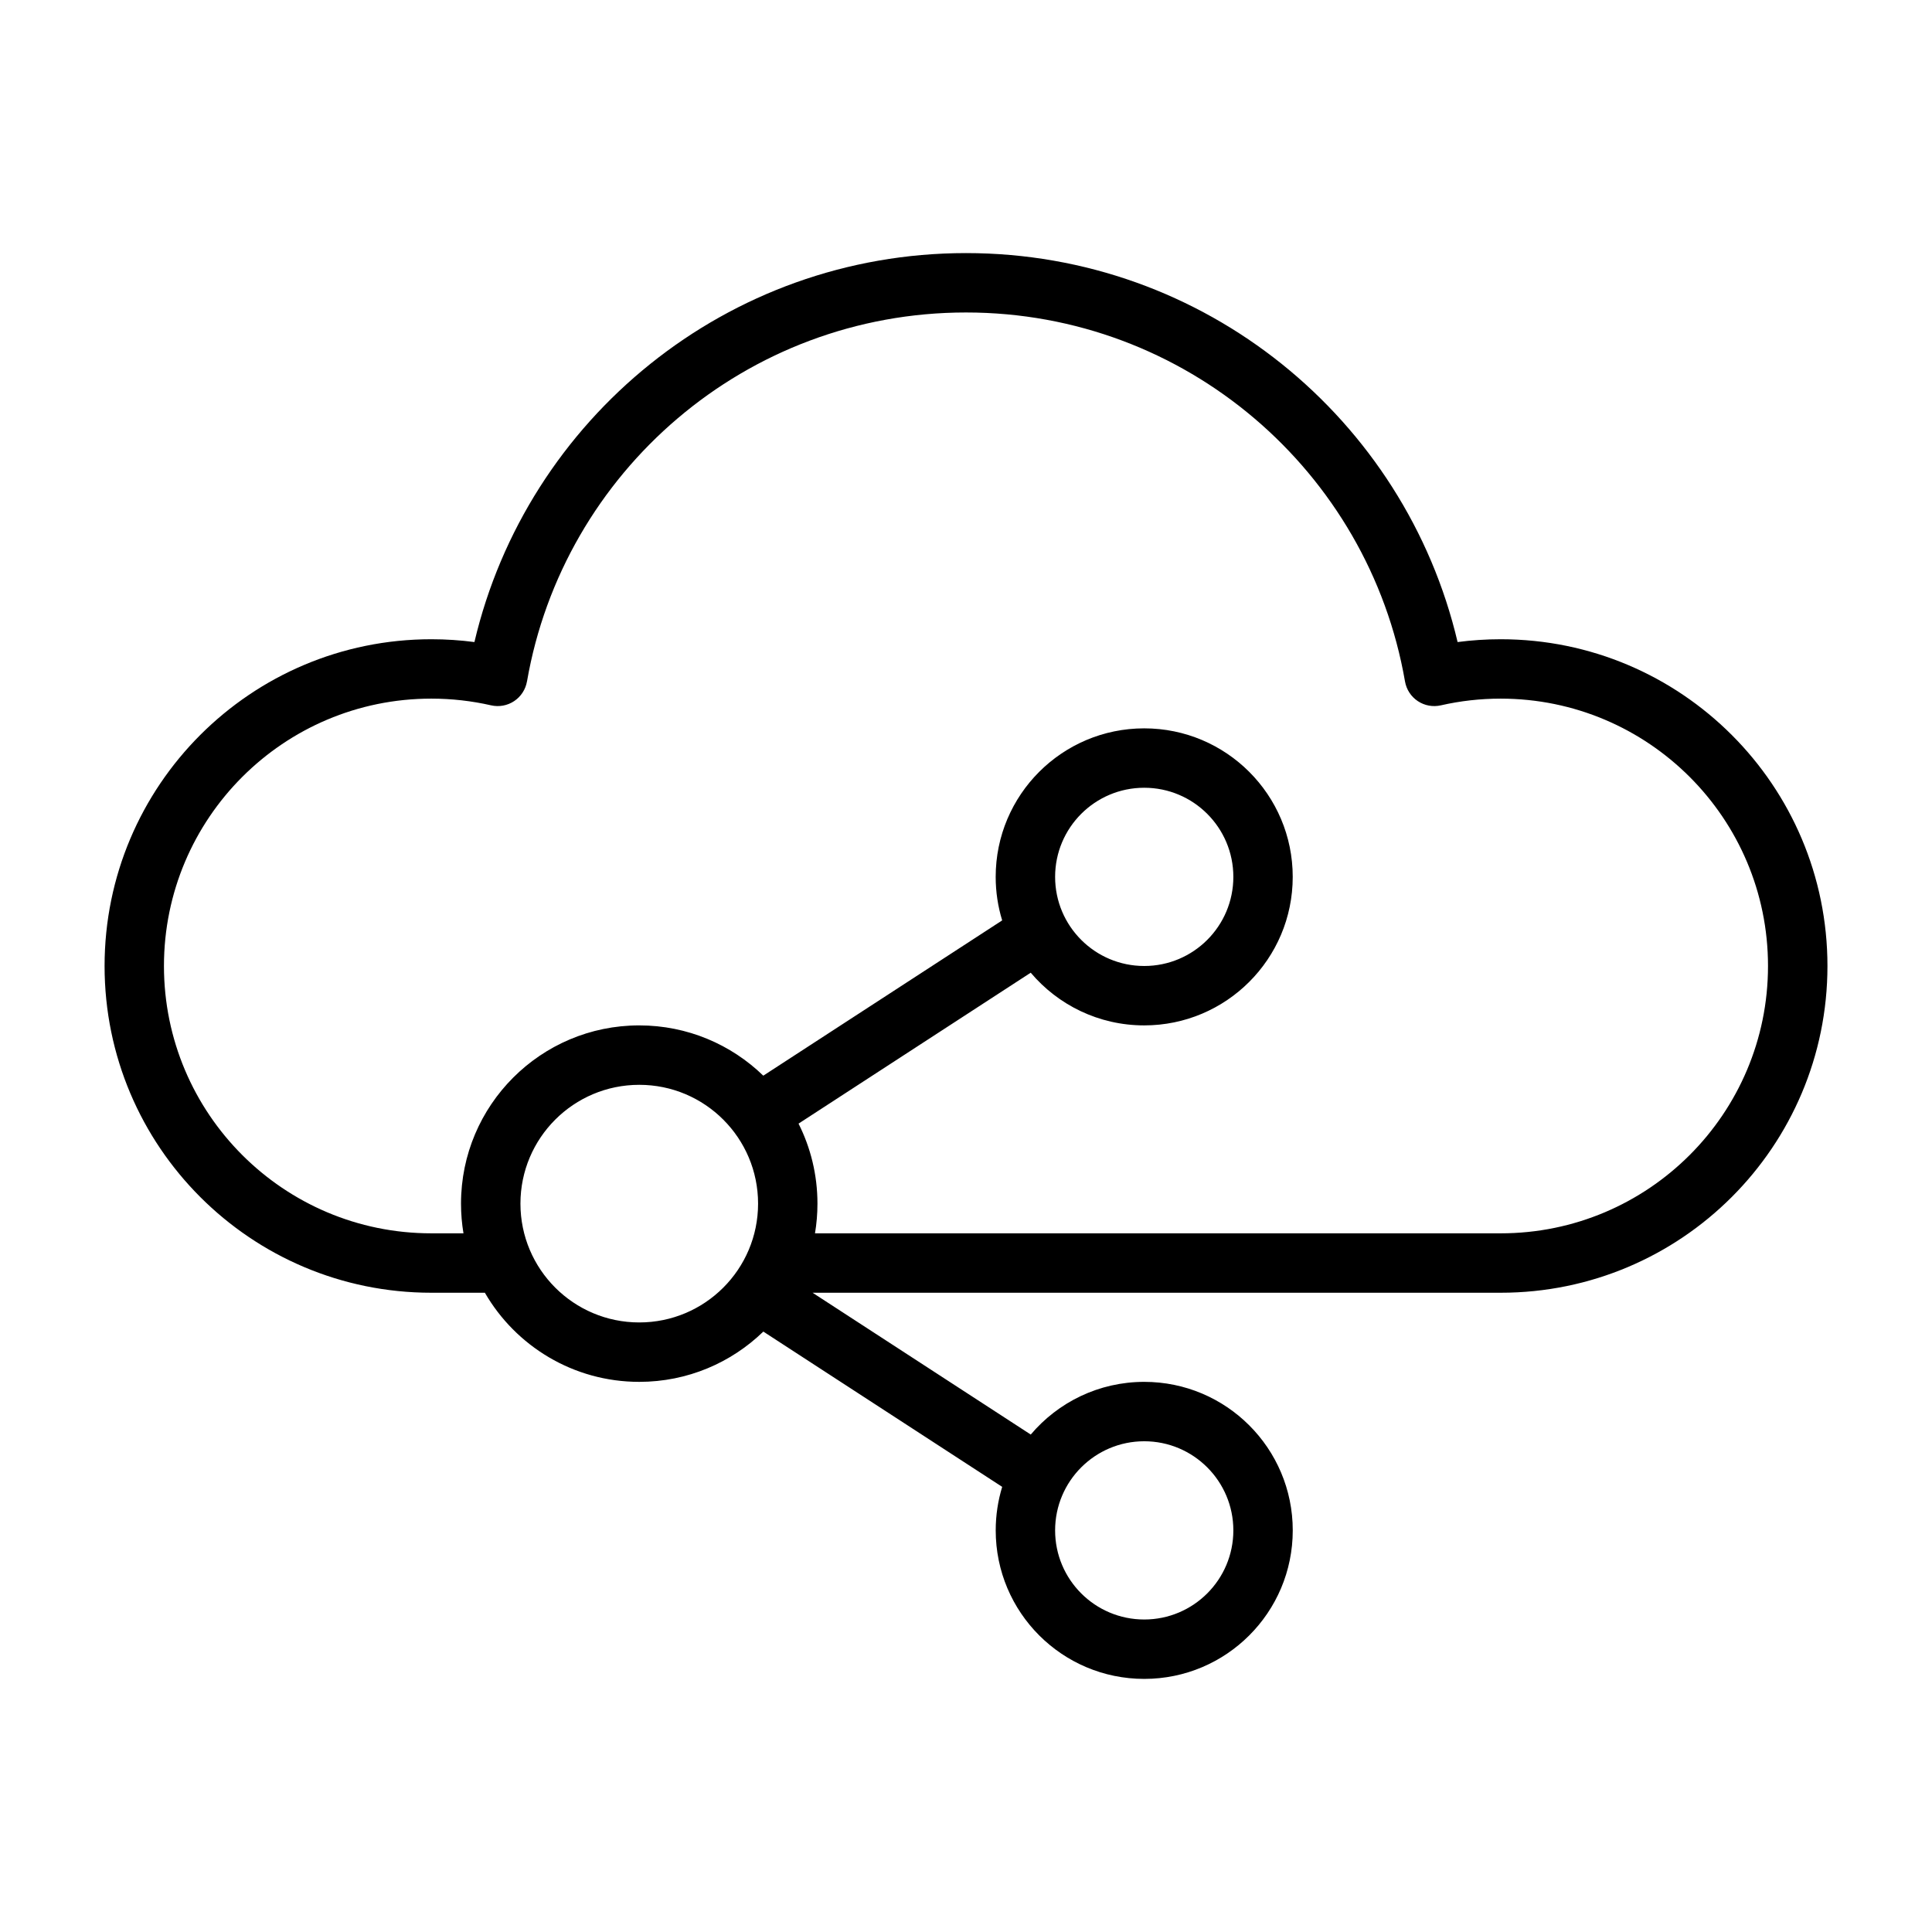 <?xml version="1.0" encoding="UTF-8"?>
<!-- Uploaded to: SVG Repo, www.svgrepo.com, Generator: SVG Repo Mixer Tools -->
<svg fill="#000000" width="800px" height="800px" version="1.1" viewBox="144 144 512 512" xmlns="http://www.w3.org/2000/svg">
 <path d="m283.66 324.59c9.617-55.539 58.055-97.781 116.34-97.781 58.285 0 106.72 42.242 116.34 97.781 0.367 2.129 1.594 4.016 3.391 5.211 1.801 1.199 4.012 1.602 6.117 1.121 5.086-1.16 10.387-1.777 15.844-1.777 39.129 0 70.848 31.723 70.848 70.852 0 39.125-31.719 70.848-70.848 70.848h-181.71c0.43-2.562 0.652-5.191 0.652-7.871 0-7.625-1.805-14.828-5.012-21.203l61.531-39.996c7.223 8.543 18.016 13.965 30.074 13.965 21.738 0 39.359-17.621 39.359-39.359 0-21.738-17.621-39.359-39.359-39.359s-39.359 17.621-39.359 39.359c0 4.016 0.602 7.887 1.719 11.535l-63.305 41.148c-8.504-8.246-20.098-13.324-32.879-13.324-26.086 0-47.23 21.148-47.23 47.234 0 2.68 0.223 5.309 0.652 7.871h-8.527c-39.129 0-70.848-31.723-70.848-70.848 0-39.129 31.719-70.852 70.848-70.852 5.457 0 10.758 0.617 15.844 1.777 2.109 0.48 4.32 0.078 6.117-1.121 1.797-1.195 3.023-3.082 3.394-5.211zm-11.164 162h-14.191c-47.824 0-86.59-38.77-86.59-86.59 0-47.824 38.766-86.594 86.59-86.594 3.871 0 7.684 0.254 11.422 0.746 13.895-59.09 66.941-103.08 130.28-103.08 63.332 0 116.38 43.992 130.27 103.08 3.742-0.492 7.551-0.746 11.422-0.746 47.824 0 86.594 38.77 86.594 86.594 0 47.82-38.77 86.59-86.594 86.59h-182.36l57.82 37.582c7.219-8.539 18.016-13.965 30.074-13.965 21.738 0 39.359 17.621 39.359 39.359 0 21.738-17.621 39.359-39.359 39.359s-39.359-17.621-39.359-39.359c0-4.012 0.602-7.887 1.715-11.535l-63.301-41.148c-8.504 8.246-20.098 13.324-32.879 13.324-17.484 0-32.746-9.5-40.914-23.617zm151.12-110.21c0-13.043 10.574-23.617 23.617-23.617s23.617 10.574 23.617 23.617c0 13.043-10.574 23.617-23.617 23.617s-23.617-10.574-23.617-23.617zm23.617 149.57c-13.043 0-23.617 10.574-23.617 23.617 0 13.043 10.574 23.617 23.617 23.617s23.617-10.574 23.617-23.617c0-13.043-10.574-23.617-23.617-23.617zm-165.31-62.973c0-17.391 14.098-31.488 31.488-31.488s31.488 14.098 31.488 31.488c0 17.387-14.098 31.484-31.488 31.484s-31.488-14.098-31.488-31.484z" fill-rule="evenodd"/>
</svg>